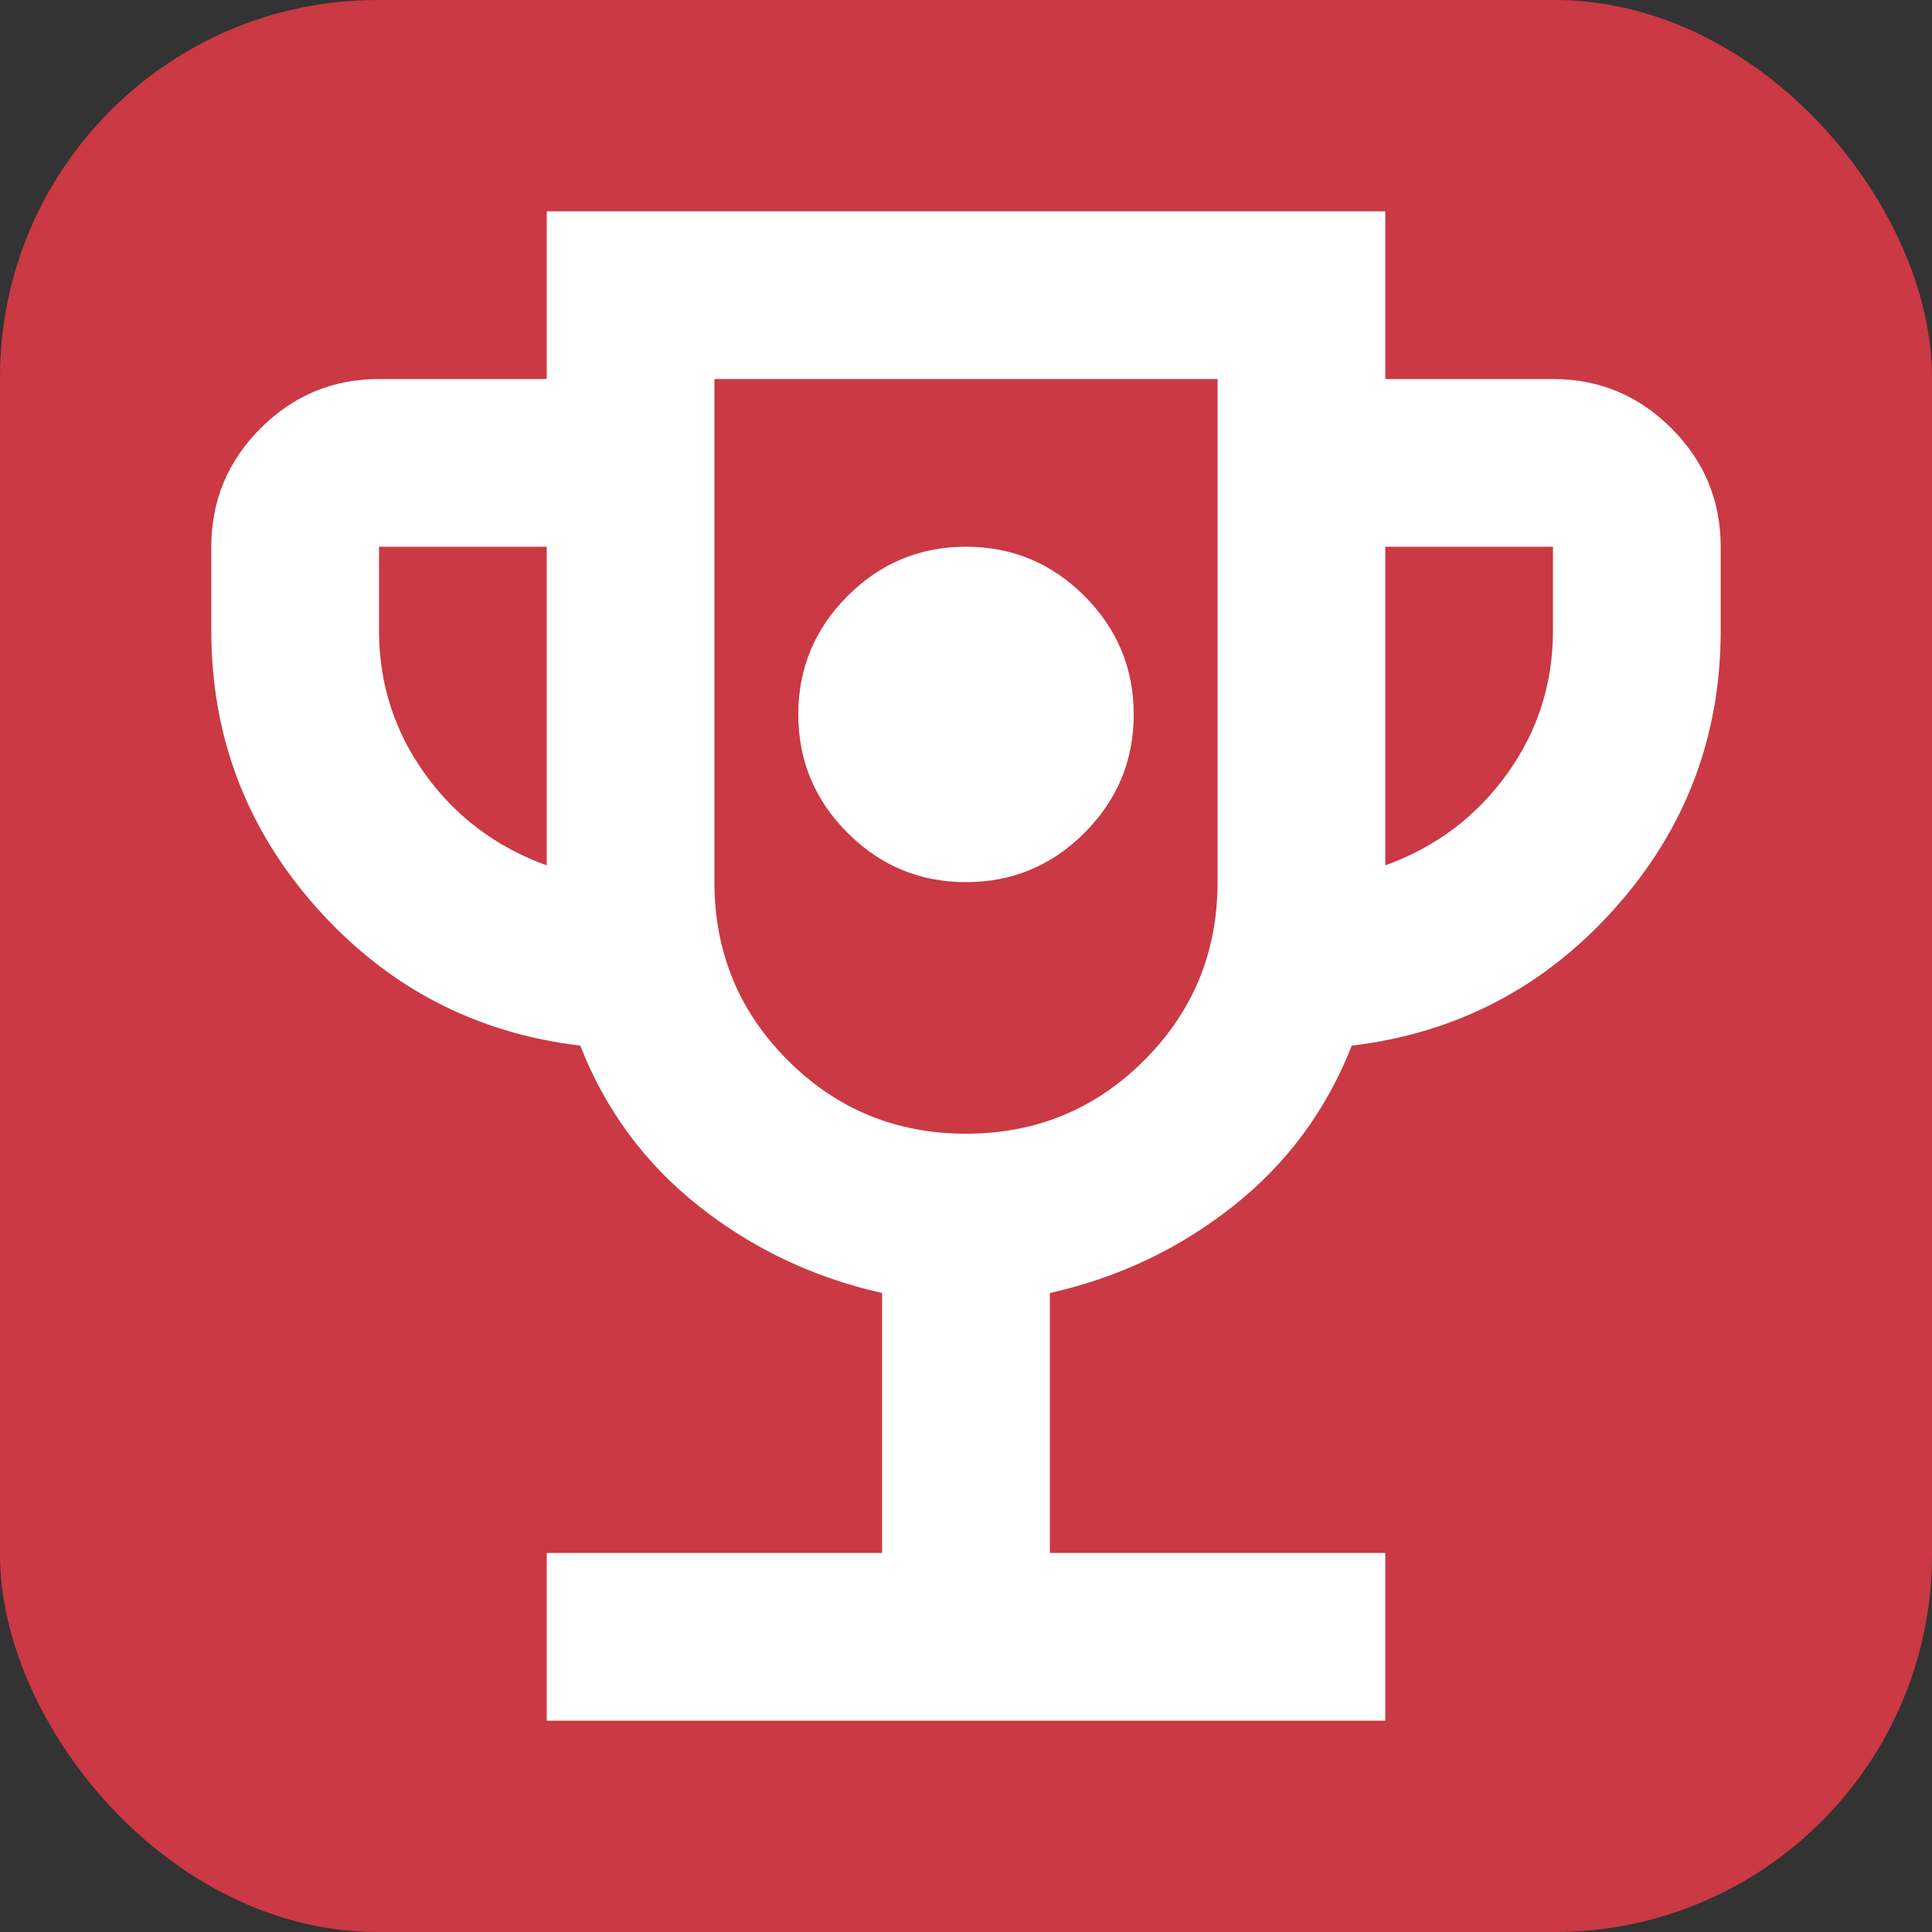 <svg width="512" height="512" viewBox="0 0 512 512" fill="none" xmlns="http://www.w3.org/2000/svg">
<rect x="0" y="0" width="512" height="512" fill="#333333" stroke="none"/>
<rect width="512" height="512" rx="100" fill="#CA3944"/>
<path d="M256 233.778C268.222 233.778 278.685 229.426 287.389 220.722C296.093 212.019 300.444 201.556 300.444 189.333C300.444 177.111 296.093 166.648 287.389 157.944C278.685 149.241 268.222 144.889 256 144.889C243.778 144.889 233.315 149.241 224.611 157.944C215.907 166.648 211.556 177.111 211.556 189.333C211.556 201.556 215.907 212.019 224.611 220.722C233.315 229.426 243.778 233.778 256 233.778ZM144.889 456V411.556H233.778V342.667C215.63 338.593 199.426 330.907 185.167 319.611C170.907 308.315 160.444 294.148 153.778 277.111C126 273.778 102.759 261.648 84.056 240.722C65.352 219.796 56 195.259 56 167.111V144.889C56 132.667 60.352 122.204 69.056 113.5C77.759 104.796 88.222 100.444 100.444 100.444H144.889V56H367.111V100.444H411.556C423.778 100.444 434.241 104.796 442.944 113.5C451.648 122.204 456 132.667 456 144.889V167.111C456 195.259 446.648 219.796 427.944 240.722C409.241 261.648 386 273.778 358.222 277.111C351.556 294.148 341.093 308.315 326.833 319.611C312.574 330.907 296.37 338.593 278.222 342.667V411.556H367.111V456H144.889ZM144.889 229.333V144.889H100.444V167.111C100.444 181.185 104.519 193.87 112.667 205.167C120.815 216.463 131.556 224.519 144.889 229.333ZM256 300.444C274.519 300.444 290.259 293.963 303.222 281C316.185 268.037 322.667 252.296 322.667 233.778V100.444H189.333V233.778C189.333 252.296 195.815 268.037 208.778 281C221.741 293.963 237.481 300.444 256 300.444ZM367.111 229.333C380.444 224.519 391.185 216.463 399.333 205.167C407.481 193.87 411.556 181.185 411.556 167.111V144.889H367.111V229.333Z" fill="white"/>
</svg>
